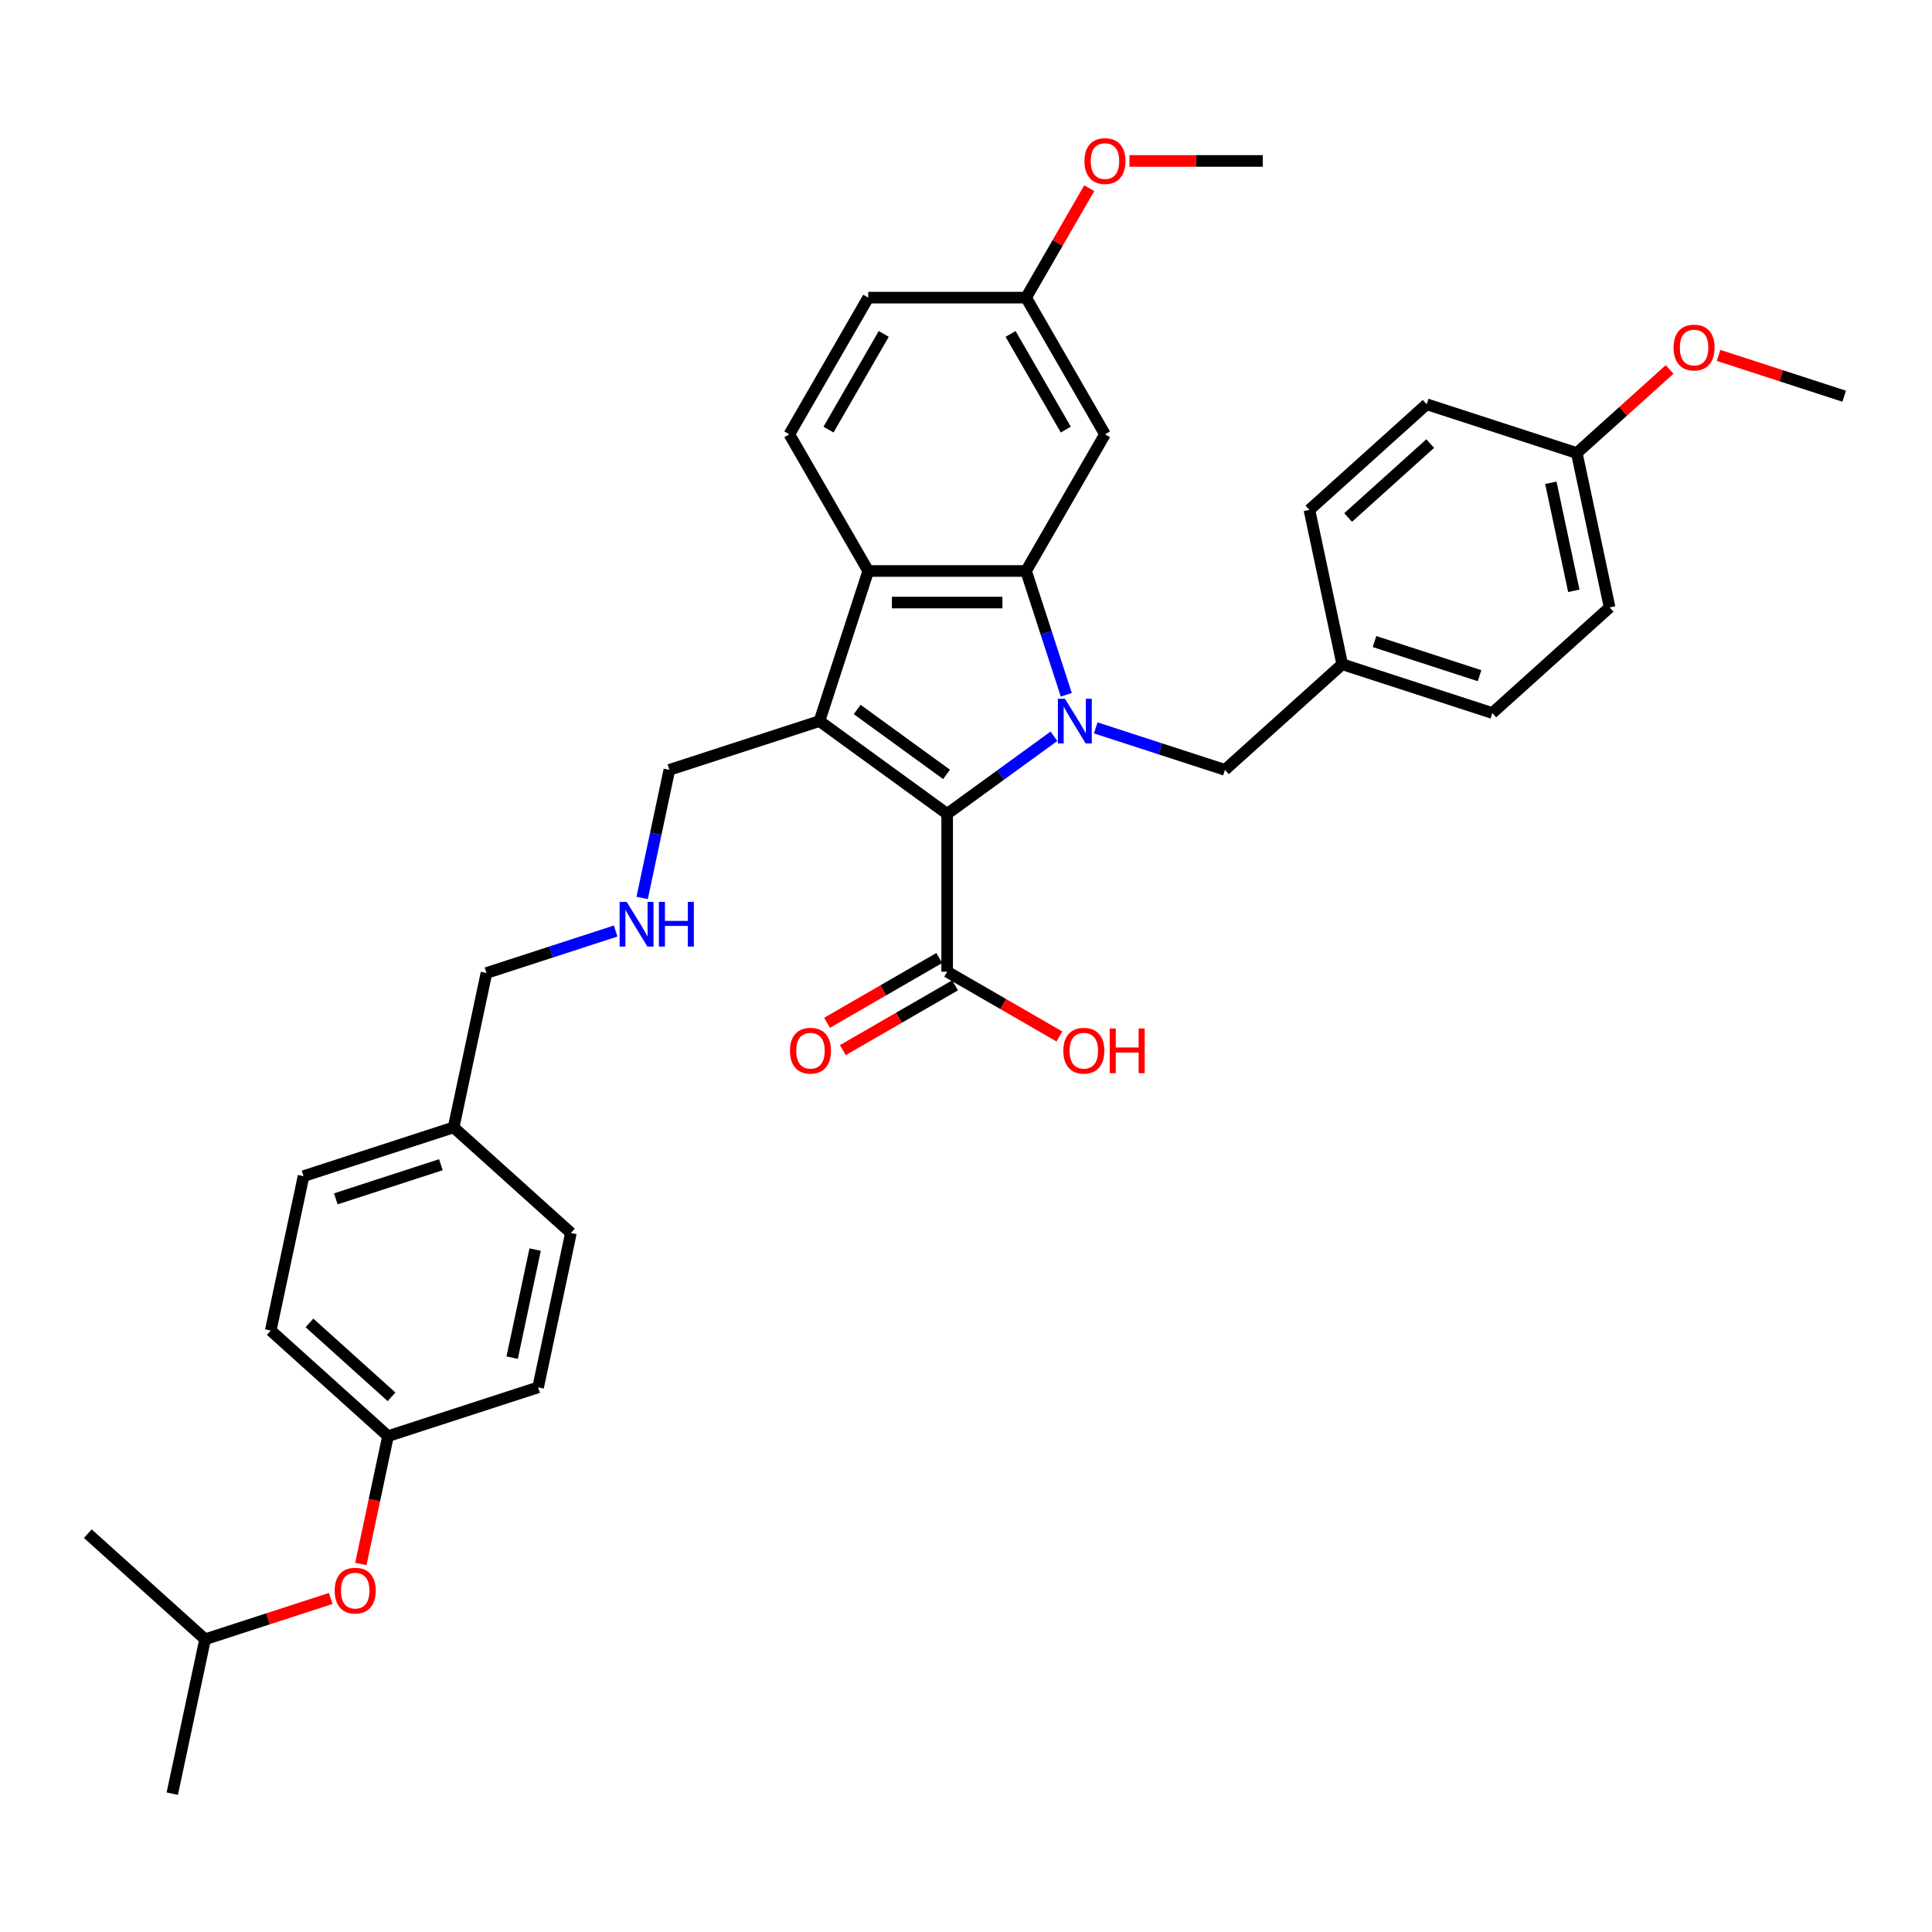 <?xml version='1.0' encoding='iso-8859-1'?>
<svg version='1.1' baseProfile='full'
              xmlns='http://www.w3.org/2000/svg'
                      xmlns:rdkit='http://www.rdkit.org/xml'
                      xmlns:xlink='http://www.w3.org/1999/xlink'
                  xml:space='preserve'
width='1000px' height='1000px' viewBox='0 0 1000 1000'>
<!-- END OF HEADER -->
<rect style='opacity:1.0;fill:#FFFFFF;stroke:none' width='1000' height='1000' x='0' y='0'> </rect>
<path class='bond-0' d='M 545.518,381.092 L 517.882,401.171' style='fill:none;fill-rule:evenodd;stroke:#0000FF;stroke-width:6px;stroke-linecap:butt;stroke-linejoin:miter;stroke-opacity:1' />
<path class='bond-0' d='M 517.882,401.171 L 490.245,421.25' style='fill:none;fill-rule:evenodd;stroke:#000000;stroke-width:6px;stroke-linecap:butt;stroke-linejoin:miter;stroke-opacity:1' />
<path class='bond-2' d='M 551.912,359.624 L 541.501,327.583' style='fill:none;fill-rule:evenodd;stroke:#0000FF;stroke-width:6px;stroke-linecap:butt;stroke-linejoin:miter;stroke-opacity:1' />
<path class='bond-2' d='M 541.501,327.583 L 531.09,295.542' style='fill:none;fill-rule:evenodd;stroke:#000000;stroke-width:6px;stroke-linecap:butt;stroke-linejoin:miter;stroke-opacity:1' />
<path class='bond-6' d='M 567.149,376.748 L 600.587,387.613' style='fill:none;fill-rule:evenodd;stroke:#0000FF;stroke-width:6px;stroke-linecap:butt;stroke-linejoin:miter;stroke-opacity:1' />
<path class='bond-6' d='M 600.587,387.613 L 634.025,398.477' style='fill:none;fill-rule:evenodd;stroke:#000000;stroke-width:6px;stroke-linecap:butt;stroke-linejoin:miter;stroke-opacity:1' />
<path class='bond-1' d='M 490.245,421.25 L 424.157,373.234' style='fill:none;fill-rule:evenodd;stroke:#000000;stroke-width:6px;stroke-linecap:butt;stroke-linejoin:miter;stroke-opacity:1' />
<path class='bond-1' d='M 489.935,400.83 L 443.674,367.219' style='fill:none;fill-rule:evenodd;stroke:#000000;stroke-width:6px;stroke-linecap:butt;stroke-linejoin:miter;stroke-opacity:1' />
<path class='bond-4' d='M 490.245,421.25 L 490.245,502.939' style='fill:none;fill-rule:evenodd;stroke:#000000;stroke-width:6px;stroke-linecap:butt;stroke-linejoin:miter;stroke-opacity:1' />
<path class='bond-9' d='M 424.157,373.234 L 346.466,398.477' style='fill:none;fill-rule:evenodd;stroke:#000000;stroke-width:6px;stroke-linecap:butt;stroke-linejoin:miter;stroke-opacity:1' />
<path class='bond-35' d='M 424.157,373.234 L 449.401,295.542' style='fill:none;fill-rule:evenodd;stroke:#000000;stroke-width:6px;stroke-linecap:butt;stroke-linejoin:miter;stroke-opacity:1' />
<path class='bond-3' d='M 531.09,295.542 L 449.401,295.542' style='fill:none;fill-rule:evenodd;stroke:#000000;stroke-width:6px;stroke-linecap:butt;stroke-linejoin:miter;stroke-opacity:1' />
<path class='bond-3' d='M 518.837,311.88 L 461.654,311.88' style='fill:none;fill-rule:evenodd;stroke:#000000;stroke-width:6px;stroke-linecap:butt;stroke-linejoin:miter;stroke-opacity:1' />
<path class='bond-5' d='M 531.09,295.542 L 571.935,224.797' style='fill:none;fill-rule:evenodd;stroke:#000000;stroke-width:6px;stroke-linecap:butt;stroke-linejoin:miter;stroke-opacity:1' />
<path class='bond-7' d='M 449.401,295.542 L 408.556,224.797' style='fill:none;fill-rule:evenodd;stroke:#000000;stroke-width:6px;stroke-linecap:butt;stroke-linejoin:miter;stroke-opacity:1' />
<path class='bond-8' d='M 486.161,495.865 L 457.119,512.632' style='fill:none;fill-rule:evenodd;stroke:#000000;stroke-width:6px;stroke-linecap:butt;stroke-linejoin:miter;stroke-opacity:1' />
<path class='bond-8' d='M 457.119,512.632 L 428.078,529.399' style='fill:none;fill-rule:evenodd;stroke:#FF0000;stroke-width:6px;stroke-linecap:butt;stroke-linejoin:miter;stroke-opacity:1' />
<path class='bond-8' d='M 494.33,510.014 L 465.288,526.781' style='fill:none;fill-rule:evenodd;stroke:#000000;stroke-width:6px;stroke-linecap:butt;stroke-linejoin:miter;stroke-opacity:1' />
<path class='bond-8' d='M 465.288,526.781 L 436.247,543.548' style='fill:none;fill-rule:evenodd;stroke:#FF0000;stroke-width:6px;stroke-linecap:butt;stroke-linejoin:miter;stroke-opacity:1' />
<path class='bond-15' d='M 490.245,502.939 L 519.287,519.707' style='fill:none;fill-rule:evenodd;stroke:#000000;stroke-width:6px;stroke-linecap:butt;stroke-linejoin:miter;stroke-opacity:1' />
<path class='bond-15' d='M 519.287,519.707 L 548.329,536.474' style='fill:none;fill-rule:evenodd;stroke:#FF0000;stroke-width:6px;stroke-linecap:butt;stroke-linejoin:miter;stroke-opacity:1' />
<path class='bond-11' d='M 571.935,224.797 L 531.09,154.052' style='fill:none;fill-rule:evenodd;stroke:#000000;stroke-width:6px;stroke-linecap:butt;stroke-linejoin:miter;stroke-opacity:1' />
<path class='bond-11' d='M 551.659,222.354 L 523.068,172.833' style='fill:none;fill-rule:evenodd;stroke:#000000;stroke-width:6px;stroke-linecap:butt;stroke-linejoin:miter;stroke-opacity:1' />
<path class='bond-13' d='M 634.025,398.477 L 694.732,343.816' style='fill:none;fill-rule:evenodd;stroke:#000000;stroke-width:6px;stroke-linecap:butt;stroke-linejoin:miter;stroke-opacity:1' />
<path class='bond-37' d='M 408.556,224.797 L 449.401,154.052' style='fill:none;fill-rule:evenodd;stroke:#000000;stroke-width:6px;stroke-linecap:butt;stroke-linejoin:miter;stroke-opacity:1' />
<path class='bond-37' d='M 428.832,222.354 L 457.423,172.833' style='fill:none;fill-rule:evenodd;stroke:#000000;stroke-width:6px;stroke-linecap:butt;stroke-linejoin:miter;stroke-opacity:1' />
<path class='bond-10' d='M 346.466,398.477 L 339.42,431.625' style='fill:none;fill-rule:evenodd;stroke:#000000;stroke-width:6px;stroke-linecap:butt;stroke-linejoin:miter;stroke-opacity:1' />
<path class='bond-10' d='M 339.42,431.625 L 332.374,464.772' style='fill:none;fill-rule:evenodd;stroke:#0000FF;stroke-width:6px;stroke-linecap:butt;stroke-linejoin:miter;stroke-opacity:1' />
<path class='bond-29' d='M 318.666,481.896 L 285.228,492.761' style='fill:none;fill-rule:evenodd;stroke:#0000FF;stroke-width:6px;stroke-linecap:butt;stroke-linejoin:miter;stroke-opacity:1' />
<path class='bond-29' d='M 285.228,492.761 L 251.79,503.625' style='fill:none;fill-rule:evenodd;stroke:#000000;stroke-width:6px;stroke-linecap:butt;stroke-linejoin:miter;stroke-opacity:1' />
<path class='bond-16' d='M 531.09,154.052 L 449.401,154.052' style='fill:none;fill-rule:evenodd;stroke:#000000;stroke-width:6px;stroke-linecap:butt;stroke-linejoin:miter;stroke-opacity:1' />
<path class='bond-27' d='M 531.09,154.052 L 547.442,125.729' style='fill:none;fill-rule:evenodd;stroke:#000000;stroke-width:6px;stroke-linecap:butt;stroke-linejoin:miter;stroke-opacity:1' />
<path class='bond-27' d='M 547.442,125.729 L 563.795,97.406' style='fill:none;fill-rule:evenodd;stroke:#FF0000;stroke-width:6px;stroke-linecap:butt;stroke-linejoin:miter;stroke-opacity:1' />
<path class='bond-12' d='M 186.774,809.503 L 193.806,776.421' style='fill:none;fill-rule:evenodd;stroke:#FF0000;stroke-width:6px;stroke-linecap:butt;stroke-linejoin:miter;stroke-opacity:1' />
<path class='bond-12' d='M 193.806,776.421 L 200.837,743.339' style='fill:none;fill-rule:evenodd;stroke:#000000;stroke-width:6px;stroke-linecap:butt;stroke-linejoin:miter;stroke-opacity:1' />
<path class='bond-30' d='M 171.191,827.357 L 138.677,837.922' style='fill:none;fill-rule:evenodd;stroke:#FF0000;stroke-width:6px;stroke-linecap:butt;stroke-linejoin:miter;stroke-opacity:1' />
<path class='bond-30' d='M 138.677,837.922 L 106.162,848.487' style='fill:none;fill-rule:evenodd;stroke:#000000;stroke-width:6px;stroke-linecap:butt;stroke-linejoin:miter;stroke-opacity:1' />
<path class='bond-19' d='M 694.732,343.816 L 677.748,263.912' style='fill:none;fill-rule:evenodd;stroke:#000000;stroke-width:6px;stroke-linecap:butt;stroke-linejoin:miter;stroke-opacity:1' />
<path class='bond-20' d='M 694.732,343.816 L 772.424,369.06' style='fill:none;fill-rule:evenodd;stroke:#000000;stroke-width:6px;stroke-linecap:butt;stroke-linejoin:miter;stroke-opacity:1' />
<path class='bond-20' d='M 711.435,332.065 L 765.819,349.735' style='fill:none;fill-rule:evenodd;stroke:#000000;stroke-width:6px;stroke-linecap:butt;stroke-linejoin:miter;stroke-opacity:1' />
<path class='bond-14' d='M 200.837,743.339 L 140.13,688.678' style='fill:none;fill-rule:evenodd;stroke:#000000;stroke-width:6px;stroke-linecap:butt;stroke-linejoin:miter;stroke-opacity:1' />
<path class='bond-14' d='M 202.664,722.998 L 160.168,684.736' style='fill:none;fill-rule:evenodd;stroke:#000000;stroke-width:6px;stroke-linecap:butt;stroke-linejoin:miter;stroke-opacity:1' />
<path class='bond-38' d='M 200.837,743.339 L 278.529,718.095' style='fill:none;fill-rule:evenodd;stroke:#000000;stroke-width:6px;stroke-linecap:butt;stroke-linejoin:miter;stroke-opacity:1' />
<path class='bond-17' d='M 816.147,234.494 L 833.131,314.399' style='fill:none;fill-rule:evenodd;stroke:#000000;stroke-width:6px;stroke-linecap:butt;stroke-linejoin:miter;stroke-opacity:1' />
<path class='bond-17' d='M 802.714,249.877 L 814.603,305.81' style='fill:none;fill-rule:evenodd;stroke:#000000;stroke-width:6px;stroke-linecap:butt;stroke-linejoin:miter;stroke-opacity:1' />
<path class='bond-28' d='M 816.147,234.494 L 840.169,212.864' style='fill:none;fill-rule:evenodd;stroke:#000000;stroke-width:6px;stroke-linecap:butt;stroke-linejoin:miter;stroke-opacity:1' />
<path class='bond-28' d='M 840.169,212.864 L 864.192,191.234' style='fill:none;fill-rule:evenodd;stroke:#FF0000;stroke-width:6px;stroke-linecap:butt;stroke-linejoin:miter;stroke-opacity:1' />
<path class='bond-36' d='M 816.147,234.494 L 738.455,209.251' style='fill:none;fill-rule:evenodd;stroke:#000000;stroke-width:6px;stroke-linecap:butt;stroke-linejoin:miter;stroke-opacity:1' />
<path class='bond-18' d='M 234.806,583.53 L 251.79,503.625' style='fill:none;fill-rule:evenodd;stroke:#000000;stroke-width:6px;stroke-linecap:butt;stroke-linejoin:miter;stroke-opacity:1' />
<path class='bond-25' d='M 234.806,583.53 L 295.513,638.191' style='fill:none;fill-rule:evenodd;stroke:#000000;stroke-width:6px;stroke-linecap:butt;stroke-linejoin:miter;stroke-opacity:1' />
<path class='bond-26' d='M 234.806,583.53 L 157.114,608.773' style='fill:none;fill-rule:evenodd;stroke:#000000;stroke-width:6px;stroke-linecap:butt;stroke-linejoin:miter;stroke-opacity:1' />
<path class='bond-26' d='M 228.201,602.855 L 173.817,620.525' style='fill:none;fill-rule:evenodd;stroke:#000000;stroke-width:6px;stroke-linecap:butt;stroke-linejoin:miter;stroke-opacity:1' />
<path class='bond-24' d='M 677.748,263.912 L 738.455,209.251' style='fill:none;fill-rule:evenodd;stroke:#000000;stroke-width:6px;stroke-linecap:butt;stroke-linejoin:miter;stroke-opacity:1' />
<path class='bond-24' d='M 697.786,267.854 L 740.281,229.591' style='fill:none;fill-rule:evenodd;stroke:#000000;stroke-width:6px;stroke-linecap:butt;stroke-linejoin:miter;stroke-opacity:1' />
<path class='bond-23' d='M 772.424,369.06 L 833.131,314.399' style='fill:none;fill-rule:evenodd;stroke:#000000;stroke-width:6px;stroke-linecap:butt;stroke-linejoin:miter;stroke-opacity:1' />
<path class='bond-21' d='M 278.529,718.095 L 295.513,638.191' style='fill:none;fill-rule:evenodd;stroke:#000000;stroke-width:6px;stroke-linecap:butt;stroke-linejoin:miter;stroke-opacity:1' />
<path class='bond-21' d='M 265.096,702.713 L 276.985,646.78' style='fill:none;fill-rule:evenodd;stroke:#000000;stroke-width:6px;stroke-linecap:butt;stroke-linejoin:miter;stroke-opacity:1' />
<path class='bond-22' d='M 140.13,688.678 L 157.114,608.773' style='fill:none;fill-rule:evenodd;stroke:#000000;stroke-width:6px;stroke-linecap:butt;stroke-linejoin:miter;stroke-opacity:1' />
<path class='bond-31' d='M 584.597,83.307 L 619.111,83.307' style='fill:none;fill-rule:evenodd;stroke:#FF0000;stroke-width:6px;stroke-linecap:butt;stroke-linejoin:miter;stroke-opacity:1' />
<path class='bond-31' d='M 619.111,83.307 L 653.625,83.307' style='fill:none;fill-rule:evenodd;stroke:#000000;stroke-width:6px;stroke-linecap:butt;stroke-linejoin:miter;stroke-opacity:1' />
<path class='bond-32' d='M 889.516,183.947 L 922.031,194.512' style='fill:none;fill-rule:evenodd;stroke:#FF0000;stroke-width:6px;stroke-linecap:butt;stroke-linejoin:miter;stroke-opacity:1' />
<path class='bond-32' d='M 922.031,194.512 L 954.545,205.077' style='fill:none;fill-rule:evenodd;stroke:#000000;stroke-width:6px;stroke-linecap:butt;stroke-linejoin:miter;stroke-opacity:1' />
<path class='bond-33' d='M 106.162,848.487 L 89.177,928.391' style='fill:none;fill-rule:evenodd;stroke:#000000;stroke-width:6px;stroke-linecap:butt;stroke-linejoin:miter;stroke-opacity:1' />
<path class='bond-34' d='M 106.162,848.487 L 45.455,793.826' style='fill:none;fill-rule:evenodd;stroke:#000000;stroke-width:6px;stroke-linecap:butt;stroke-linejoin:miter;stroke-opacity:1' />
<path  class='atom-0' d='M 551.22 361.667
L 558.801 373.92
Q 559.552 375.129, 560.761 377.318
Q 561.97 379.508, 562.036 379.638
L 562.036 361.667
L 565.107 361.667
L 565.107 384.801
L 561.938 384.801
L 553.801 371.404
Q 552.854 369.836, 551.841 368.038
Q 550.861 366.241, 550.566 365.686
L 550.566 384.801
L 547.56 384.801
L 547.56 361.667
L 551.22 361.667
' fill='#0000FF'/>
<path  class='atom-9' d='M 408.881 543.85
Q 408.881 538.295, 411.625 535.191
Q 414.37 532.086, 419.5 532.086
Q 424.63 532.086, 427.375 535.191
Q 430.12 538.295, 430.12 543.85
Q 430.12 549.47, 427.342 552.672
Q 424.565 555.842, 419.5 555.842
Q 414.403 555.842, 411.625 552.672
Q 408.881 549.503, 408.881 543.85
M 419.5 553.228
Q 423.029 553.228, 424.924 550.875
Q 426.852 548.49, 426.852 543.85
Q 426.852 539.308, 424.924 537.02
Q 423.029 534.7, 419.5 534.7
Q 415.971 534.7, 414.043 536.988
Q 412.148 539.275, 412.148 543.85
Q 412.148 548.522, 414.043 550.875
Q 415.971 553.228, 419.5 553.228
' fill='#FF0000'/>
<path  class='atom-11' d='M 324.368 466.815
L 331.949 479.068
Q 332.7 480.277, 333.909 482.466
Q 335.118 484.656, 335.183 484.786
L 335.183 466.815
L 338.255 466.815
L 338.255 489.949
L 335.085 489.949
L 326.949 476.552
Q 326.002 474.984, 324.989 473.186
Q 324.008 471.389, 323.714 470.834
L 323.714 489.949
L 320.708 489.949
L 320.708 466.815
L 324.368 466.815
' fill='#0000FF'/>
<path  class='atom-11' d='M 341.032 466.815
L 344.169 466.815
L 344.169 476.65
L 355.998 476.65
L 355.998 466.815
L 359.135 466.815
L 359.135 489.949
L 355.998 489.949
L 355.998 479.264
L 344.169 479.264
L 344.169 489.949
L 341.032 489.949
L 341.032 466.815
' fill='#0000FF'/>
<path  class='atom-13' d='M 173.234 823.309
Q 173.234 817.754, 175.978 814.65
Q 178.723 811.545, 183.853 811.545
Q 188.983 811.545, 191.728 814.65
Q 194.473 817.754, 194.473 823.309
Q 194.473 828.929, 191.695 832.131
Q 188.918 835.301, 183.853 835.301
Q 178.756 835.301, 175.978 832.131
Q 173.234 828.962, 173.234 823.309
M 183.853 832.687
Q 187.382 832.687, 189.277 830.334
Q 191.205 827.949, 191.205 823.309
Q 191.205 818.767, 189.277 816.479
Q 187.382 814.159, 183.853 814.159
Q 180.324 814.159, 178.396 816.447
Q 176.501 818.734, 176.501 823.309
Q 176.501 827.981, 178.396 830.334
Q 180.324 832.687, 183.853 832.687
' fill='#FF0000'/>
<path  class='atom-16' d='M 550.371 543.85
Q 550.371 538.295, 553.116 535.191
Q 555.861 532.086, 560.991 532.086
Q 566.121 532.086, 568.866 535.191
Q 571.61 538.295, 571.61 543.85
Q 571.61 549.47, 568.833 552.672
Q 566.055 555.842, 560.991 555.842
Q 555.893 555.842, 553.116 552.672
Q 550.371 549.503, 550.371 543.85
M 560.991 553.228
Q 564.52 553.228, 566.415 550.875
Q 568.343 548.49, 568.343 543.85
Q 568.343 539.308, 566.415 537.02
Q 564.52 534.7, 560.991 534.7
Q 557.462 534.7, 555.534 536.988
Q 553.639 539.275, 553.639 543.85
Q 553.639 548.522, 555.534 550.875
Q 557.462 553.228, 560.991 553.228
' fill='#FF0000'/>
<path  class='atom-16' d='M 574.388 532.348
L 577.525 532.348
L 577.525 542.183
L 589.353 542.183
L 589.353 532.348
L 592.49 532.348
L 592.49 555.482
L 589.353 555.482
L 589.353 544.797
L 577.525 544.797
L 577.525 555.482
L 574.388 555.482
L 574.388 532.348
' fill='#FF0000'/>
<path  class='atom-28' d='M 561.315 83.372
Q 561.315 77.817, 564.06 74.713
Q 566.805 71.609, 571.935 71.609
Q 577.065 71.609, 579.81 74.713
Q 582.555 77.817, 582.555 83.372
Q 582.555 88.992, 579.777 92.195
Q 577 95.364, 571.935 95.364
Q 566.838 95.364, 564.06 92.195
Q 561.315 89.025, 561.315 83.372
M 571.935 92.75
Q 575.464 92.75, 577.359 90.397
Q 579.287 88.012, 579.287 83.372
Q 579.287 78.83, 577.359 76.543
Q 575.464 74.223, 571.935 74.223
Q 568.406 74.223, 566.478 76.51
Q 564.583 78.797, 564.583 83.372
Q 564.583 88.045, 566.478 90.397
Q 568.406 92.75, 571.935 92.75
' fill='#FF0000'/>
<path  class='atom-29' d='M 866.234 179.899
Q 866.234 174.344, 868.979 171.24
Q 871.724 168.135, 876.854 168.135
Q 881.984 168.135, 884.729 171.24
Q 887.474 174.344, 887.474 179.899
Q 887.474 185.519, 884.696 188.721
Q 881.919 191.891, 876.854 191.891
Q 871.757 191.891, 868.979 188.721
Q 866.234 185.552, 866.234 179.899
M 876.854 189.277
Q 880.383 189.277, 882.278 186.924
Q 884.206 184.539, 884.206 179.899
Q 884.206 175.357, 882.278 173.069
Q 880.383 170.749, 876.854 170.749
Q 873.325 170.749, 871.397 173.037
Q 869.502 175.324, 869.502 179.899
Q 869.502 184.571, 871.397 186.924
Q 873.325 189.277, 876.854 189.277
' fill='#FF0000'/>
</svg>
